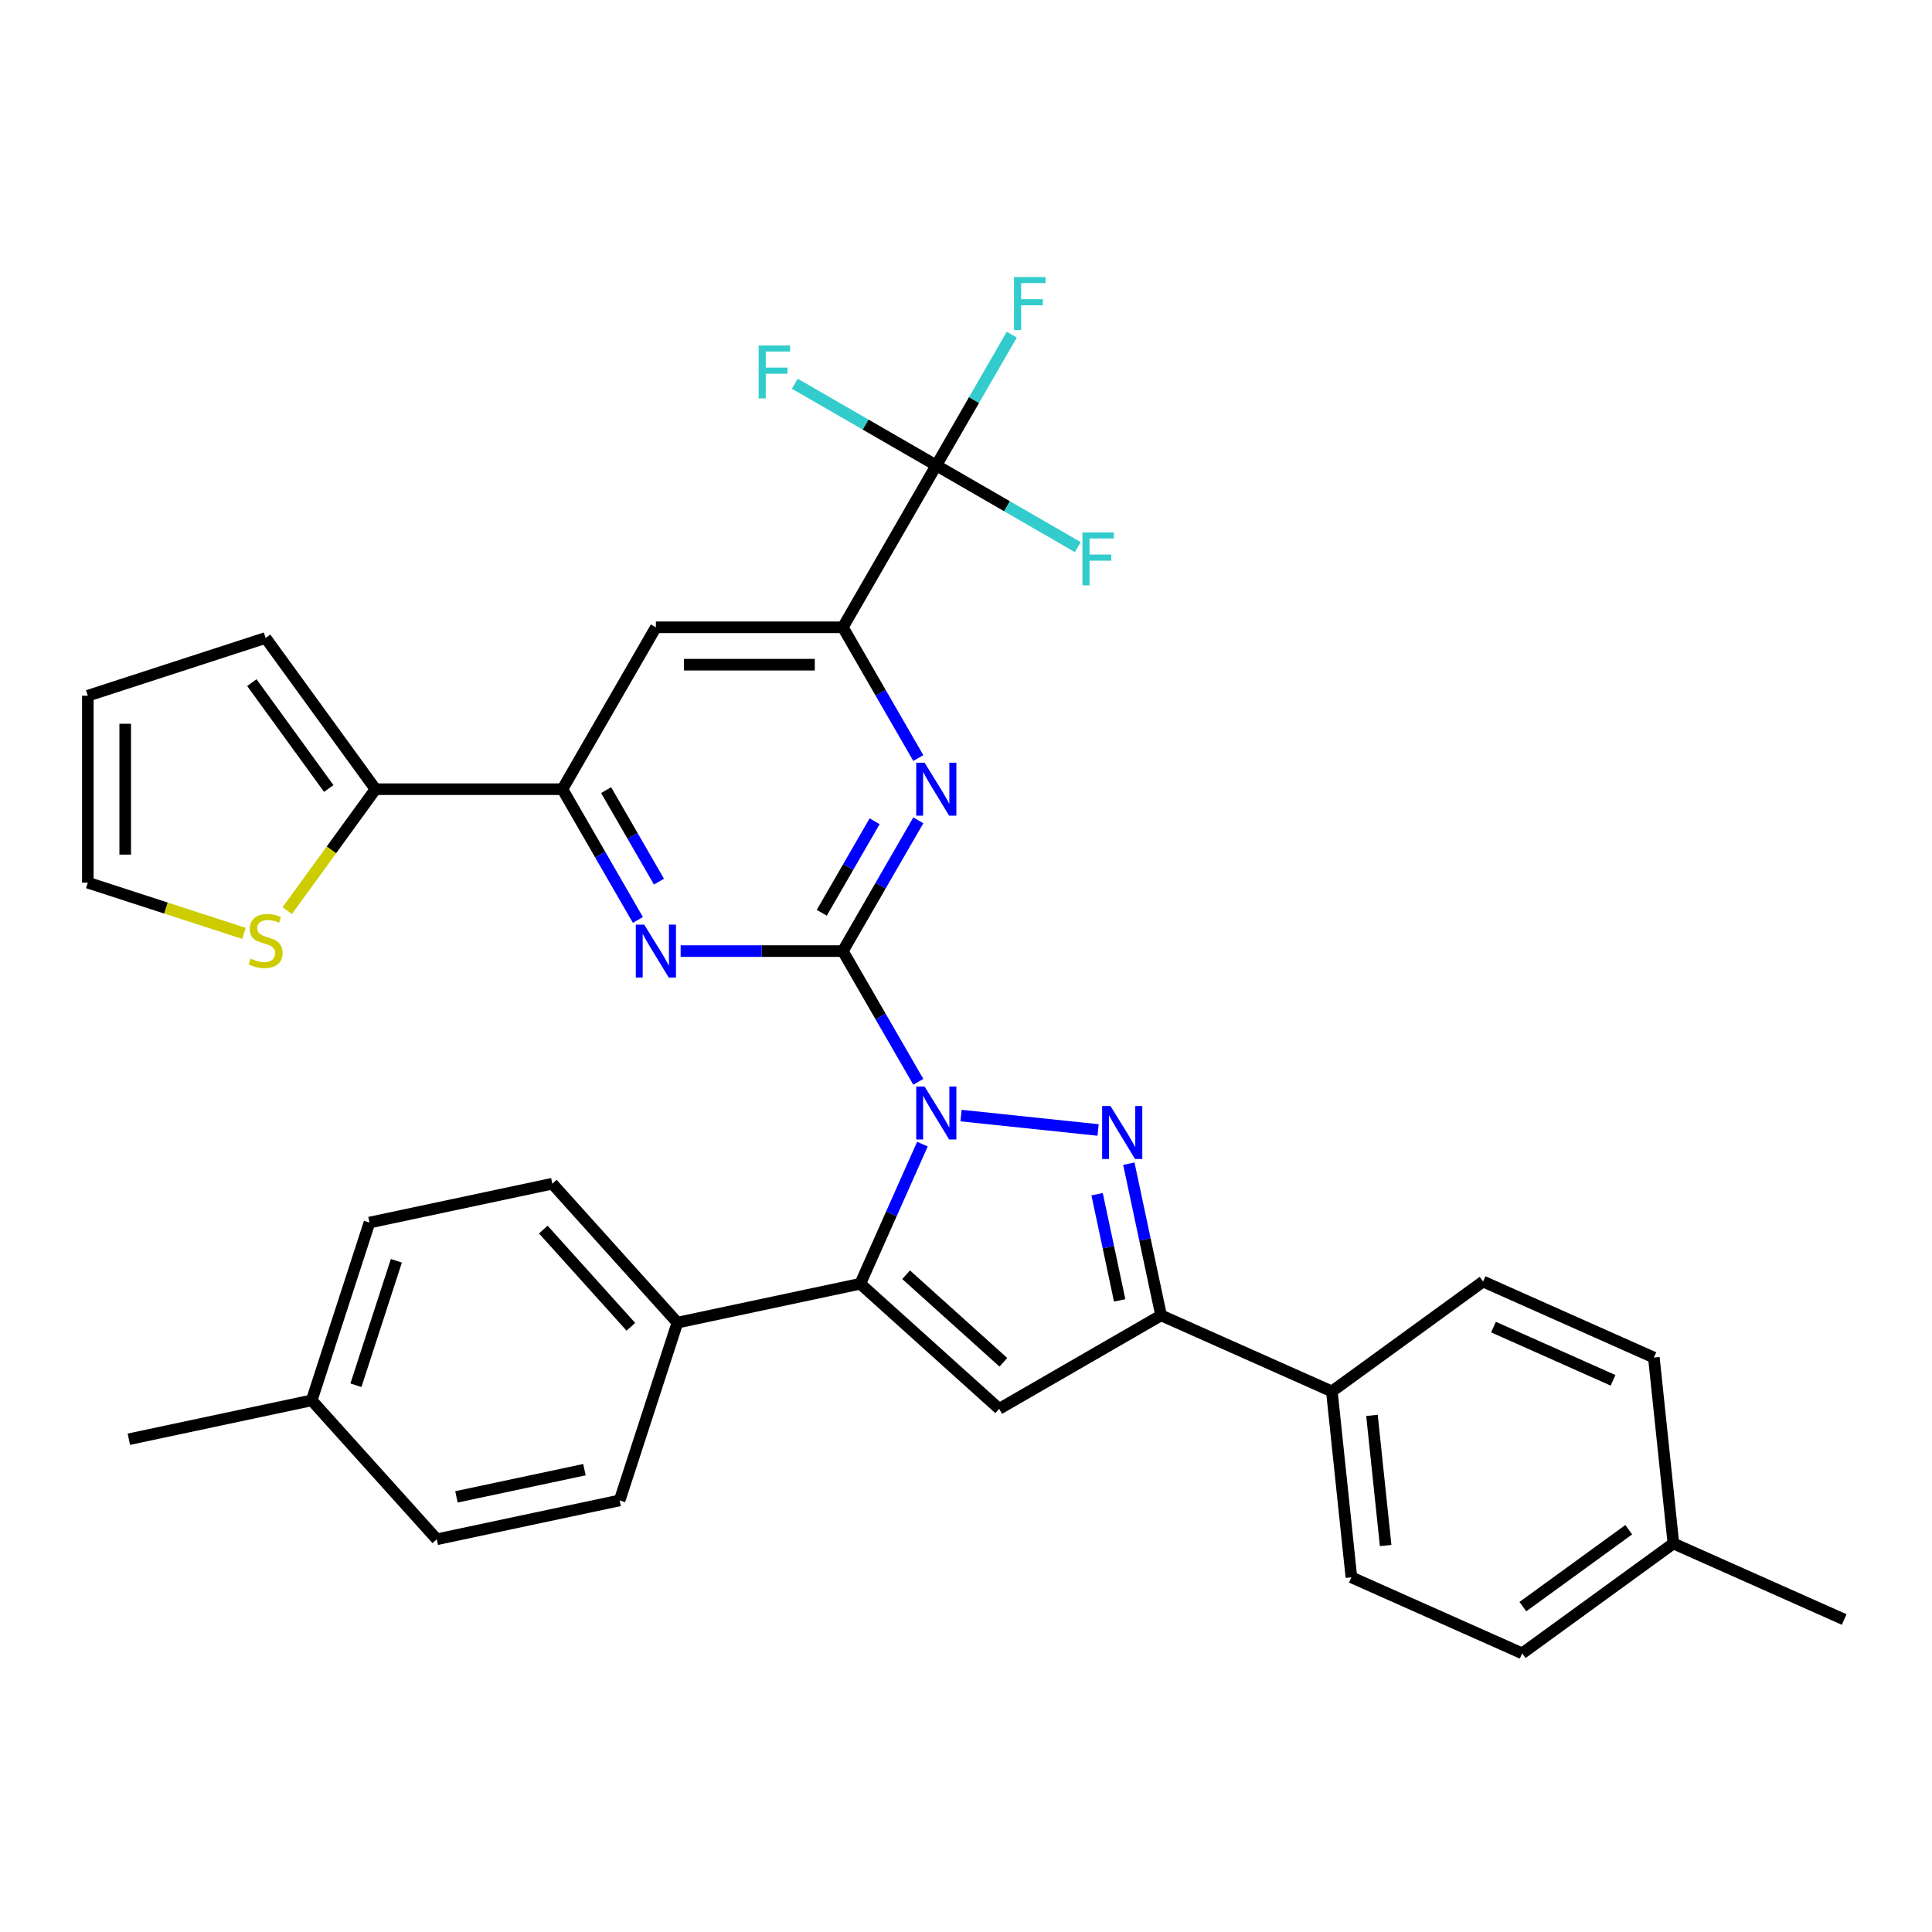 <?xml version='1.0' encoding='iso-8859-1'?>
<svg version='1.1' baseProfile='full'
              xmlns='http://www.w3.org/2000/svg'
                      xmlns:rdkit='http://www.rdkit.org/xml'
                      xmlns:xlink='http://www.w3.org/1999/xlink'
                  xml:space='preserve'
width='1000px' height='1000px' viewBox='0 0 1000 1000'>
<!-- END OF HEADER -->
<rect style='opacity:1.0;fill:#FFFFFF;stroke:none' width='1000' height='1000' x='0' y='0'> </rect>
<path class='bond-0' d='M 475.319,559.956 L 455.783,526.119' style='fill:none;fill-rule:evenodd;stroke:#0000FF;stroke-width:6px;stroke-linecap:butt;stroke-linejoin:miter;stroke-opacity:1' />
<path class='bond-0' d='M 455.783,526.119 L 436.247,492.281' style='fill:none;fill-rule:evenodd;stroke:#000000;stroke-width:6px;stroke-linecap:butt;stroke-linejoin:miter;stroke-opacity:1' />
<path class='bond-1' d='M 497.437,577.423 L 568.366,584.878' style='fill:none;fill-rule:evenodd;stroke:#0000FF;stroke-width:6px;stroke-linecap:butt;stroke-linejoin:miter;stroke-opacity:1' />
<path class='bond-2' d='M 477.449,592.196 L 461.36,628.333' style='fill:none;fill-rule:evenodd;stroke:#0000FF;stroke-width:6px;stroke-linecap:butt;stroke-linejoin:miter;stroke-opacity:1' />
<path class='bond-2' d='M 461.36,628.333 L 445.271,664.47' style='fill:none;fill-rule:evenodd;stroke:#000000;stroke-width:6px;stroke-linecap:butt;stroke-linejoin:miter;stroke-opacity:1' />
<path class='bond-5' d='M 436.247,492.281 L 455.783,458.443' style='fill:none;fill-rule:evenodd;stroke:#000000;stroke-width:6px;stroke-linecap:butt;stroke-linejoin:miter;stroke-opacity:1' />
<path class='bond-5' d='M 455.783,458.443 L 475.319,424.605' style='fill:none;fill-rule:evenodd;stroke:#0000FF;stroke-width:6px;stroke-linecap:butt;stroke-linejoin:miter;stroke-opacity:1' />
<path class='bond-5' d='M 425.349,472.454 L 439.024,448.767' style='fill:none;fill-rule:evenodd;stroke:#000000;stroke-width:6px;stroke-linecap:butt;stroke-linejoin:miter;stroke-opacity:1' />
<path class='bond-5' d='M 439.024,448.767 L 452.7,425.081' style='fill:none;fill-rule:evenodd;stroke:#0000FF;stroke-width:6px;stroke-linecap:butt;stroke-linejoin:miter;stroke-opacity:1' />
<path class='bond-6' d='M 436.247,492.281 L 394.273,492.281' style='fill:none;fill-rule:evenodd;stroke:#000000;stroke-width:6px;stroke-linecap:butt;stroke-linejoin:miter;stroke-opacity:1' />
<path class='bond-6' d='M 394.273,492.281 L 352.299,492.281' style='fill:none;fill-rule:evenodd;stroke:#0000FF;stroke-width:6px;stroke-linecap:butt;stroke-linejoin:miter;stroke-opacity:1' />
<path class='bond-4' d='M 584.281,602.31 L 592.627,641.572' style='fill:none;fill-rule:evenodd;stroke:#0000FF;stroke-width:6px;stroke-linecap:butt;stroke-linejoin:miter;stroke-opacity:1' />
<path class='bond-4' d='M 592.627,641.572 L 600.972,680.834' style='fill:none;fill-rule:evenodd;stroke:#000000;stroke-width:6px;stroke-linecap:butt;stroke-linejoin:miter;stroke-opacity:1' />
<path class='bond-4' d='M 567.856,618.112 L 573.698,645.596' style='fill:none;fill-rule:evenodd;stroke:#0000FF;stroke-width:6px;stroke-linecap:butt;stroke-linejoin:miter;stroke-opacity:1' />
<path class='bond-4' d='M 573.698,645.596 L 579.54,673.079' style='fill:none;fill-rule:evenodd;stroke:#000000;stroke-width:6px;stroke-linecap:butt;stroke-linejoin:miter;stroke-opacity:1' />
<path class='bond-3' d='M 445.271,664.47 L 517.177,729.214' style='fill:none;fill-rule:evenodd;stroke:#000000;stroke-width:6px;stroke-linecap:butt;stroke-linejoin:miter;stroke-opacity:1' />
<path class='bond-3' d='M 469.006,659.8 L 519.34,705.121' style='fill:none;fill-rule:evenodd;stroke:#000000;stroke-width:6px;stroke-linecap:butt;stroke-linejoin:miter;stroke-opacity:1' />
<path class='bond-12' d='M 445.271,664.47 L 350.627,684.587' style='fill:none;fill-rule:evenodd;stroke:#000000;stroke-width:6px;stroke-linecap:butt;stroke-linejoin:miter;stroke-opacity:1' />
<path class='bond-33' d='M 517.177,729.214 L 600.972,680.834' style='fill:none;fill-rule:evenodd;stroke:#000000;stroke-width:6px;stroke-linecap:butt;stroke-linejoin:miter;stroke-opacity:1' />
<path class='bond-14' d='M 600.972,680.834 L 689.365,720.19' style='fill:none;fill-rule:evenodd;stroke:#000000;stroke-width:6px;stroke-linecap:butt;stroke-linejoin:miter;stroke-opacity:1' />
<path class='bond-7' d='M 475.319,392.365 L 455.783,358.528' style='fill:none;fill-rule:evenodd;stroke:#0000FF;stroke-width:6px;stroke-linecap:butt;stroke-linejoin:miter;stroke-opacity:1' />
<path class='bond-7' d='M 455.783,358.528 L 436.247,324.69' style='fill:none;fill-rule:evenodd;stroke:#000000;stroke-width:6px;stroke-linecap:butt;stroke-linejoin:miter;stroke-opacity:1' />
<path class='bond-9' d='M 330.182,476.161 L 310.645,442.323' style='fill:none;fill-rule:evenodd;stroke:#0000FF;stroke-width:6px;stroke-linecap:butt;stroke-linejoin:miter;stroke-opacity:1' />
<path class='bond-9' d='M 310.645,442.323 L 291.109,408.485' style='fill:none;fill-rule:evenodd;stroke:#000000;stroke-width:6px;stroke-linecap:butt;stroke-linejoin:miter;stroke-opacity:1' />
<path class='bond-9' d='M 341.08,456.334 L 327.404,432.647' style='fill:none;fill-rule:evenodd;stroke:#0000FF;stroke-width:6px;stroke-linecap:butt;stroke-linejoin:miter;stroke-opacity:1' />
<path class='bond-9' d='M 327.404,432.647 L 313.729,408.961' style='fill:none;fill-rule:evenodd;stroke:#000000;stroke-width:6px;stroke-linecap:butt;stroke-linejoin:miter;stroke-opacity:1' />
<path class='bond-8' d='M 436.247,324.69 L 484.626,240.895' style='fill:none;fill-rule:evenodd;stroke:#000000;stroke-width:6px;stroke-linecap:butt;stroke-linejoin:miter;stroke-opacity:1' />
<path class='bond-34' d='M 436.247,324.69 L 339.488,324.69' style='fill:none;fill-rule:evenodd;stroke:#000000;stroke-width:6px;stroke-linecap:butt;stroke-linejoin:miter;stroke-opacity:1' />
<path class='bond-34' d='M 421.733,344.042 L 354.002,344.042' style='fill:none;fill-rule:evenodd;stroke:#000000;stroke-width:6px;stroke-linecap:butt;stroke-linejoin:miter;stroke-opacity:1' />
<path class='bond-18' d='M 484.626,240.895 L 504.163,207.057' style='fill:none;fill-rule:evenodd;stroke:#000000;stroke-width:6px;stroke-linecap:butt;stroke-linejoin:miter;stroke-opacity:1' />
<path class='bond-18' d='M 504.163,207.057 L 523.699,173.219' style='fill:none;fill-rule:evenodd;stroke:#33CCCC;stroke-width:6px;stroke-linecap:butt;stroke-linejoin:miter;stroke-opacity:1' />
<path class='bond-19' d='M 484.626,240.895 L 521.241,262.034' style='fill:none;fill-rule:evenodd;stroke:#000000;stroke-width:6px;stroke-linecap:butt;stroke-linejoin:miter;stroke-opacity:1' />
<path class='bond-19' d='M 521.241,262.034 L 557.856,283.174' style='fill:none;fill-rule:evenodd;stroke:#33CCCC;stroke-width:6px;stroke-linecap:butt;stroke-linejoin:miter;stroke-opacity:1' />
<path class='bond-20' d='M 484.626,240.895 L 448.012,219.755' style='fill:none;fill-rule:evenodd;stroke:#000000;stroke-width:6px;stroke-linecap:butt;stroke-linejoin:miter;stroke-opacity:1' />
<path class='bond-20' d='M 448.012,219.755 L 411.397,198.616' style='fill:none;fill-rule:evenodd;stroke:#33CCCC;stroke-width:6px;stroke-linecap:butt;stroke-linejoin:miter;stroke-opacity:1' />
<path class='bond-10' d='M 291.109,408.485 L 339.488,324.69' style='fill:none;fill-rule:evenodd;stroke:#000000;stroke-width:6px;stroke-linecap:butt;stroke-linejoin:miter;stroke-opacity:1' />
<path class='bond-11' d='M 291.109,408.485 L 194.351,408.485' style='fill:none;fill-rule:evenodd;stroke:#000000;stroke-width:6px;stroke-linecap:butt;stroke-linejoin:miter;stroke-opacity:1' />
<path class='bond-13' d='M 194.351,408.485 L 171.516,439.914' style='fill:none;fill-rule:evenodd;stroke:#000000;stroke-width:6px;stroke-linecap:butt;stroke-linejoin:miter;stroke-opacity:1' />
<path class='bond-13' d='M 171.516,439.914 L 148.682,471.343' style='fill:none;fill-rule:evenodd;stroke:#CCCC00;stroke-width:6px;stroke-linecap:butt;stroke-linejoin:miter;stroke-opacity:1' />
<path class='bond-15' d='M 194.351,408.485 L 137.477,330.206' style='fill:none;fill-rule:evenodd;stroke:#000000;stroke-width:6px;stroke-linecap:butt;stroke-linejoin:miter;stroke-opacity:1' />
<path class='bond-15' d='M 170.164,408.118 L 130.353,353.323' style='fill:none;fill-rule:evenodd;stroke:#000000;stroke-width:6px;stroke-linecap:butt;stroke-linejoin:miter;stroke-opacity:1' />
<path class='bond-21' d='M 350.627,684.587 L 285.883,612.681' style='fill:none;fill-rule:evenodd;stroke:#000000;stroke-width:6px;stroke-linecap:butt;stroke-linejoin:miter;stroke-opacity:1' />
<path class='bond-21' d='M 326.534,686.75 L 281.213,636.416' style='fill:none;fill-rule:evenodd;stroke:#000000;stroke-width:6px;stroke-linecap:butt;stroke-linejoin:miter;stroke-opacity:1' />
<path class='bond-22' d='M 350.627,684.587 L 320.727,776.61' style='fill:none;fill-rule:evenodd;stroke:#000000;stroke-width:6px;stroke-linecap:butt;stroke-linejoin:miter;stroke-opacity:1' />
<path class='bond-16' d='M 126.273,483.124 L 85.864,469.994' style='fill:none;fill-rule:evenodd;stroke:#CCCC00;stroke-width:6px;stroke-linecap:butt;stroke-linejoin:miter;stroke-opacity:1' />
<path class='bond-16' d='M 85.864,469.994 L 45.455,456.865' style='fill:none;fill-rule:evenodd;stroke:#000000;stroke-width:6px;stroke-linecap:butt;stroke-linejoin:miter;stroke-opacity:1' />
<path class='bond-23' d='M 689.365,720.19 L 699.479,816.418' style='fill:none;fill-rule:evenodd;stroke:#000000;stroke-width:6px;stroke-linecap:butt;stroke-linejoin:miter;stroke-opacity:1' />
<path class='bond-23' d='M 710.128,732.601 L 717.208,799.961' style='fill:none;fill-rule:evenodd;stroke:#000000;stroke-width:6px;stroke-linecap:butt;stroke-linejoin:miter;stroke-opacity:1' />
<path class='bond-24' d='M 689.365,720.19 L 767.645,663.316' style='fill:none;fill-rule:evenodd;stroke:#000000;stroke-width:6px;stroke-linecap:butt;stroke-linejoin:miter;stroke-opacity:1' />
<path class='bond-17' d='M 137.477,330.206 L 45.455,360.106' style='fill:none;fill-rule:evenodd;stroke:#000000;stroke-width:6px;stroke-linecap:butt;stroke-linejoin:miter;stroke-opacity:1' />
<path class='bond-37' d='M 45.455,456.865 L 45.455,360.106' style='fill:none;fill-rule:evenodd;stroke:#000000;stroke-width:6px;stroke-linecap:butt;stroke-linejoin:miter;stroke-opacity:1' />
<path class='bond-37' d='M 64.806,442.351 L 64.806,374.62' style='fill:none;fill-rule:evenodd;stroke:#000000;stroke-width:6px;stroke-linecap:butt;stroke-linejoin:miter;stroke-opacity:1' />
<path class='bond-27' d='M 285.883,612.681 L 191.239,632.798' style='fill:none;fill-rule:evenodd;stroke:#000000;stroke-width:6px;stroke-linecap:butt;stroke-linejoin:miter;stroke-opacity:1' />
<path class='bond-26' d='M 320.727,776.61 L 226.083,796.727' style='fill:none;fill-rule:evenodd;stroke:#000000;stroke-width:6px;stroke-linecap:butt;stroke-linejoin:miter;stroke-opacity:1' />
<path class='bond-26' d='M 302.507,760.698 L 236.256,774.78' style='fill:none;fill-rule:evenodd;stroke:#000000;stroke-width:6px;stroke-linecap:butt;stroke-linejoin:miter;stroke-opacity:1' />
<path class='bond-25' d='M 699.479,816.418 L 787.873,855.773' style='fill:none;fill-rule:evenodd;stroke:#000000;stroke-width:6px;stroke-linecap:butt;stroke-linejoin:miter;stroke-opacity:1' />
<path class='bond-28' d='M 767.645,663.316 L 856.038,702.672' style='fill:none;fill-rule:evenodd;stroke:#000000;stroke-width:6px;stroke-linecap:butt;stroke-linejoin:miter;stroke-opacity:1' />
<path class='bond-28' d='M 773.033,686.898 L 834.908,714.447' style='fill:none;fill-rule:evenodd;stroke:#000000;stroke-width:6px;stroke-linecap:butt;stroke-linejoin:miter;stroke-opacity:1' />
<path class='bond-36' d='M 787.873,855.773 L 866.152,798.9' style='fill:none;fill-rule:evenodd;stroke:#000000;stroke-width:6px;stroke-linecap:butt;stroke-linejoin:miter;stroke-opacity:1' />
<path class='bond-36' d='M 788.24,831.587 L 843.036,791.775' style='fill:none;fill-rule:evenodd;stroke:#000000;stroke-width:6px;stroke-linecap:butt;stroke-linejoin:miter;stroke-opacity:1' />
<path class='bond-29' d='M 226.083,796.727 L 161.339,724.821' style='fill:none;fill-rule:evenodd;stroke:#000000;stroke-width:6px;stroke-linecap:butt;stroke-linejoin:miter;stroke-opacity:1' />
<path class='bond-35' d='M 191.239,632.798 L 161.339,724.821' style='fill:none;fill-rule:evenodd;stroke:#000000;stroke-width:6px;stroke-linecap:butt;stroke-linejoin:miter;stroke-opacity:1' />
<path class='bond-35' d='M 205.158,652.582 L 184.228,716.998' style='fill:none;fill-rule:evenodd;stroke:#000000;stroke-width:6px;stroke-linecap:butt;stroke-linejoin:miter;stroke-opacity:1' />
<path class='bond-30' d='M 856.038,702.672 L 866.152,798.9' style='fill:none;fill-rule:evenodd;stroke:#000000;stroke-width:6px;stroke-linecap:butt;stroke-linejoin:miter;stroke-opacity:1' />
<path class='bond-32' d='M 161.339,724.821 L 66.695,744.938' style='fill:none;fill-rule:evenodd;stroke:#000000;stroke-width:6px;stroke-linecap:butt;stroke-linejoin:miter;stroke-opacity:1' />
<path class='bond-31' d='M 866.152,798.9 L 954.545,838.255' style='fill:none;fill-rule:evenodd;stroke:#000000;stroke-width:6px;stroke-linecap:butt;stroke-linejoin:miter;stroke-opacity:1' />
<path  class='atom-0' d='M 478.569 562.375
L 487.548 576.889
Q 488.439 578.321, 489.871 580.914
Q 491.303 583.507, 491.38 583.662
L 491.38 562.375
L 495.018 562.375
L 495.018 589.777
L 491.264 589.777
L 481.627 573.909
Q 480.504 572.051, 479.305 569.922
Q 478.144 567.794, 477.795 567.136
L 477.795 589.777
L 474.234 589.777
L 474.234 562.375
L 478.569 562.375
' fill='#0000FF'/>
<path  class='atom-2' d='M 574.798 572.489
L 583.777 587.003
Q 584.667 588.435, 586.099 591.028
Q 587.531 593.621, 587.609 593.776
L 587.609 572.489
L 591.247 572.489
L 591.247 599.891
L 587.492 599.891
L 577.855 584.023
Q 576.733 582.165, 575.533 580.036
Q 574.372 577.908, 574.024 577.25
L 574.024 599.891
L 570.463 599.891
L 570.463 572.489
L 574.798 572.489
' fill='#0000FF'/>
<path  class='atom-6' d='M 478.569 394.784
L 487.548 409.298
Q 488.439 410.73, 489.871 413.323
Q 491.303 415.917, 491.38 416.071
L 491.38 394.784
L 495.018 394.784
L 495.018 422.186
L 491.264 422.186
L 481.627 406.318
Q 480.504 404.46, 479.305 402.332
Q 478.144 400.203, 477.795 399.545
L 477.795 422.186
L 474.234 422.186
L 474.234 394.784
L 478.569 394.784
' fill='#0000FF'/>
<path  class='atom-7' d='M 333.431 478.58
L 342.411 493.094
Q 343.301 494.526, 344.733 497.119
Q 346.165 499.712, 346.242 499.867
L 346.242 478.58
L 349.88 478.58
L 349.88 505.982
L 346.126 505.982
L 336.489 490.113
Q 335.367 488.256, 334.167 486.127
Q 333.006 483.998, 332.657 483.34
L 332.657 505.982
L 329.097 505.982
L 329.097 478.58
L 333.431 478.58
' fill='#0000FF'/>
<path  class='atom-14' d='M 129.737 496.17
Q 130.046 496.286, 131.324 496.828
Q 132.601 497.37, 133.994 497.718
Q 135.426 498.027, 136.819 498.027
Q 139.413 498.027, 140.922 496.789
Q 142.431 495.512, 142.431 493.306
Q 142.431 491.796, 141.657 490.867
Q 140.922 489.938, 139.761 489.435
Q 138.6 488.932, 136.665 488.352
Q 134.226 487.616, 132.756 486.92
Q 131.324 486.223, 130.279 484.752
Q 129.272 483.281, 129.272 480.804
Q 129.272 477.36, 131.594 475.231
Q 133.955 473.102, 138.6 473.102
Q 141.773 473.102, 145.373 474.612
L 144.483 477.592
Q 141.193 476.237, 138.716 476.237
Q 136.045 476.237, 134.575 477.36
Q 133.104 478.444, 133.143 480.34
Q 133.143 481.811, 133.878 482.701
Q 134.652 483.591, 135.736 484.094
Q 136.858 484.597, 138.716 485.178
Q 141.193 485.952, 142.664 486.726
Q 144.134 487.5, 145.179 489.087
Q 146.263 490.635, 146.263 493.306
Q 146.263 497.099, 143.709 499.15
Q 141.193 501.162, 136.974 501.162
Q 134.536 501.162, 132.678 500.621
Q 130.859 500.117, 128.692 499.227
L 129.737 496.17
' fill='#CCCC00'/>
<path  class='atom-19' d='M 524.859 143.398
L 541.153 143.398
L 541.153 146.533
L 528.535 146.533
L 528.535 154.855
L 539.759 154.855
L 539.759 158.028
L 528.535 158.028
L 528.535 170.8
L 524.859 170.8
L 524.859 143.398
' fill='#33CCCC'/>
<path  class='atom-20' d='M 560.275 275.573
L 576.569 275.573
L 576.569 278.708
L 563.951 278.708
L 563.951 287.029
L 575.175 287.029
L 575.175 290.203
L 563.951 290.203
L 563.951 302.975
L 560.275 302.975
L 560.275 275.573
' fill='#33CCCC'/>
<path  class='atom-21' d='M 392.684 178.814
L 408.978 178.814
L 408.978 181.949
L 396.361 181.949
L 396.361 190.271
L 407.585 190.271
L 407.585 193.444
L 396.361 193.444
L 396.361 206.216
L 392.684 206.216
L 392.684 178.814
' fill='#33CCCC'/>
</svg>
